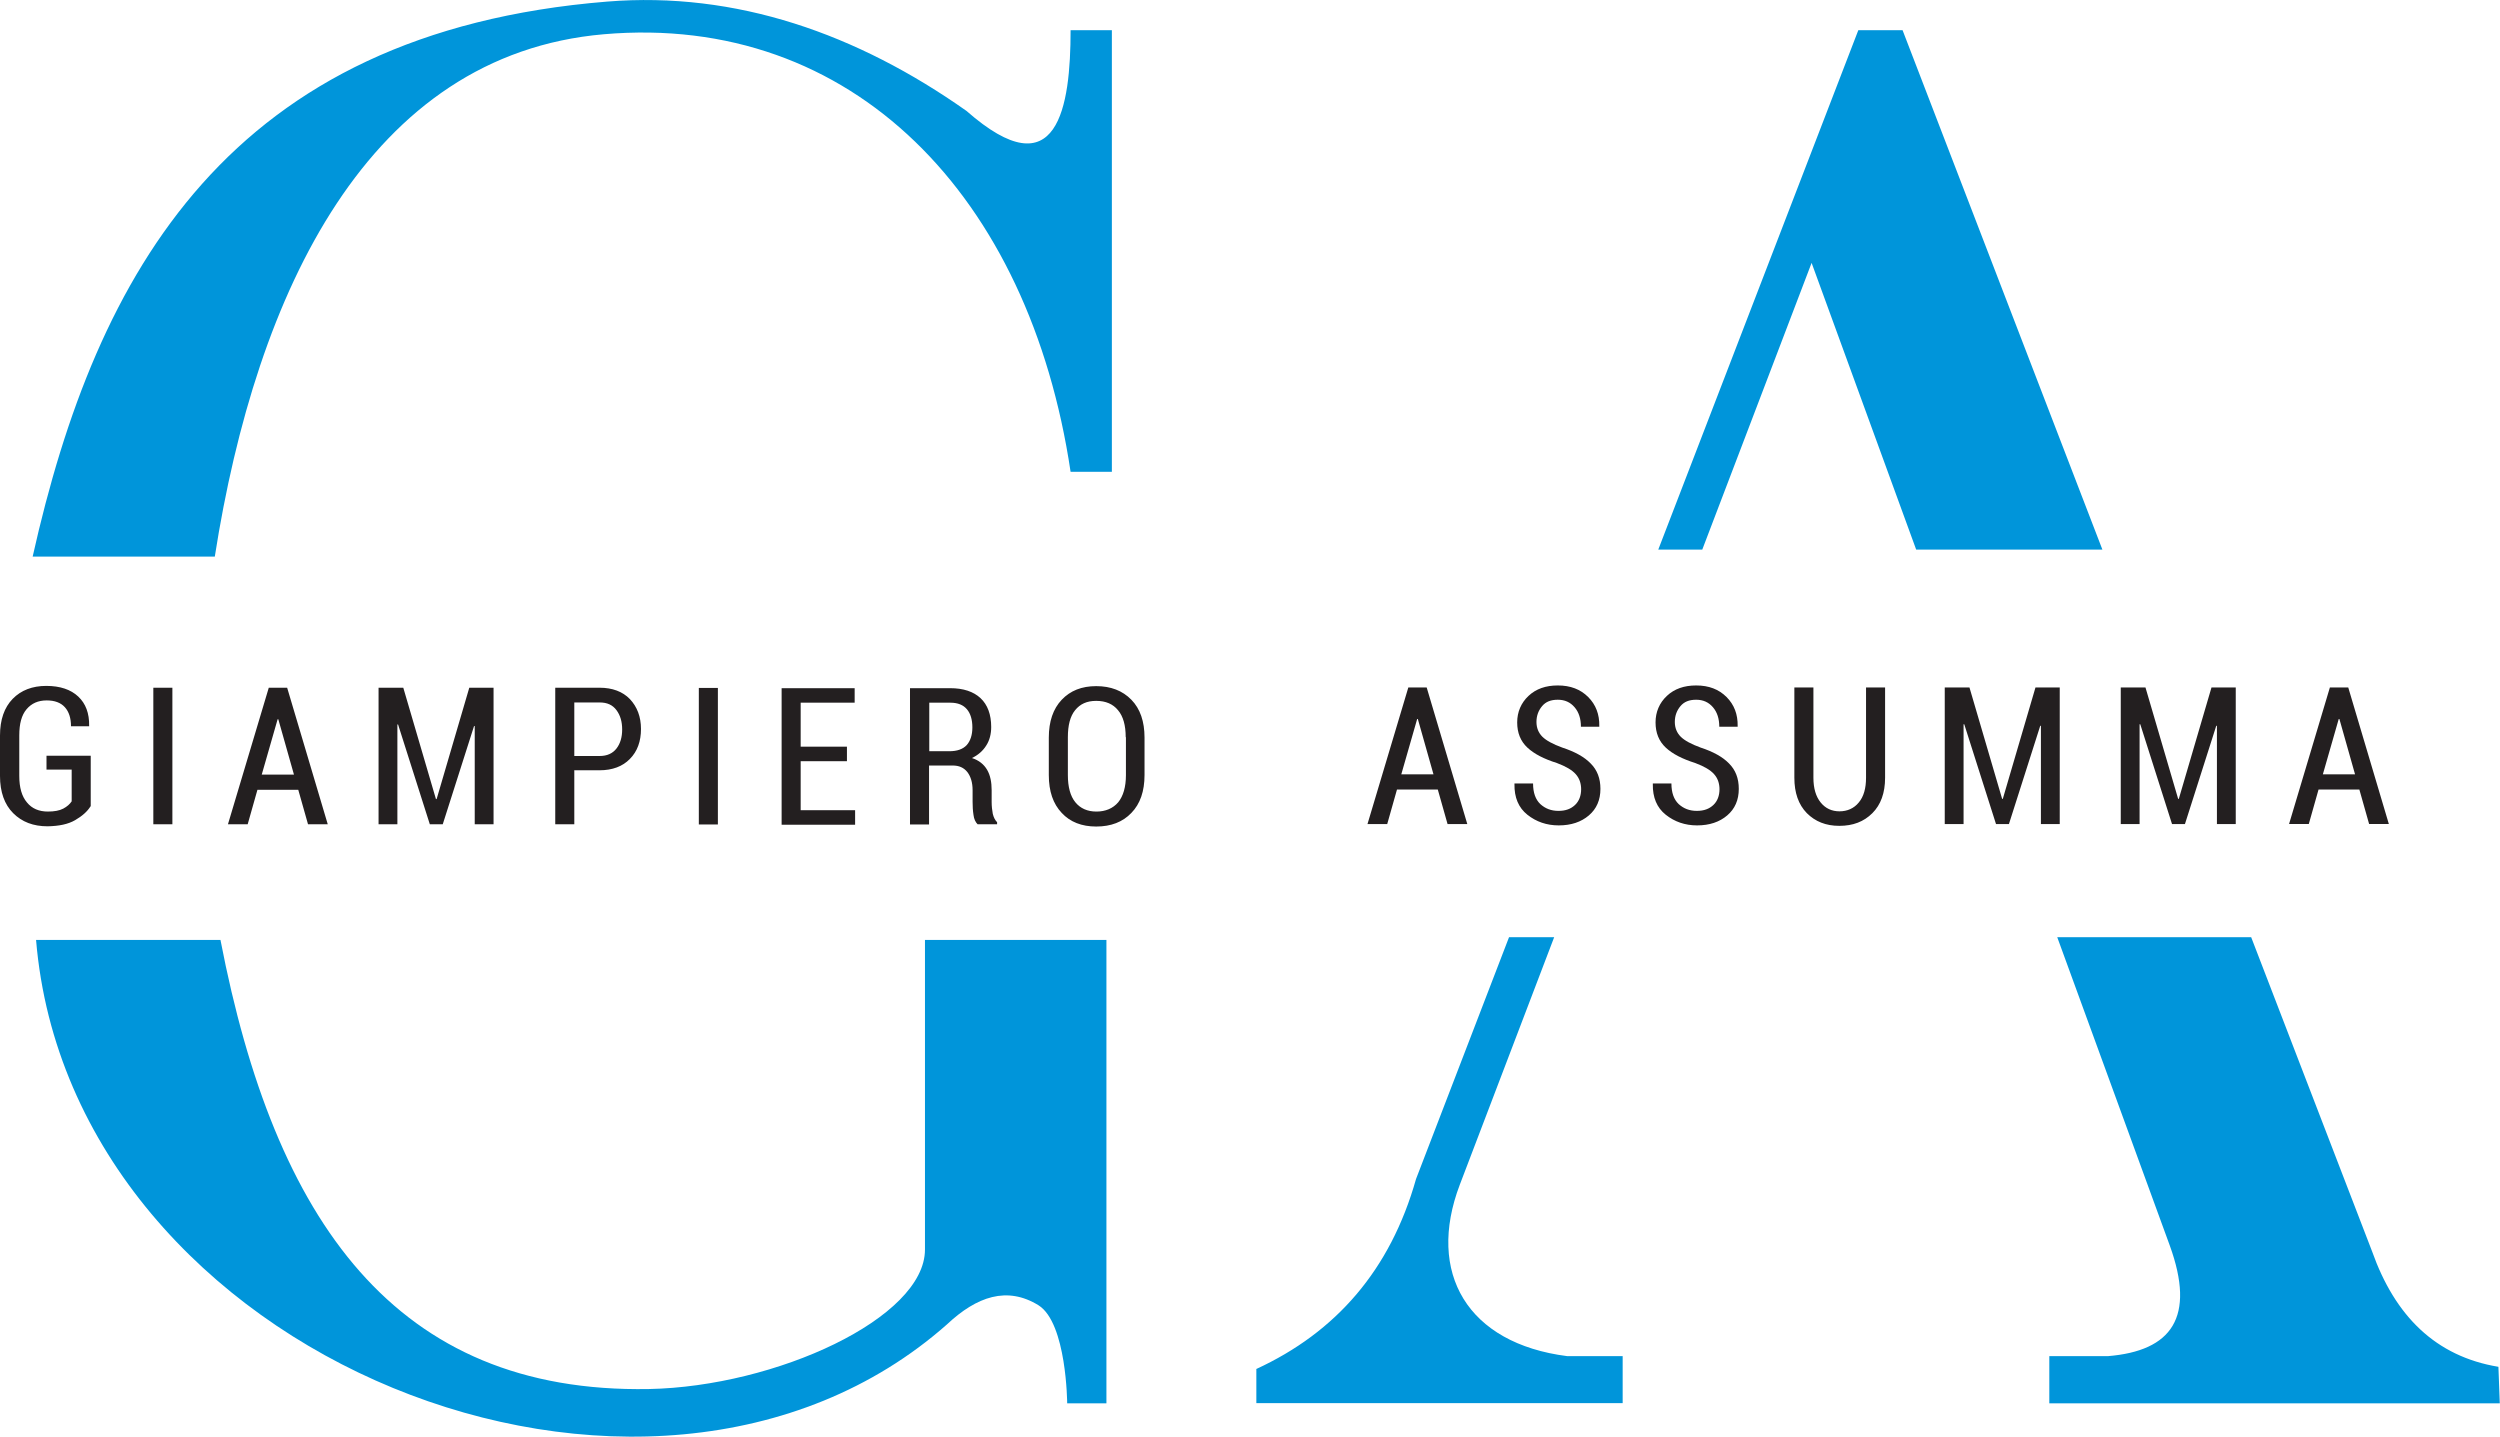 <?xml version="1.0" encoding="UTF-8"?> <svg xmlns="http://www.w3.org/2000/svg" id="Layer_2" data-name="Layer 2" viewBox="0 0 110.22 63.34"><defs><style> .cls-1 { fill: #231f20; } .cls-2 { fill: #0095da; fill-rule: evenodd; } </style></defs><g id="Layer_1-2" data-name="Layer 1"><g><path class="cls-2" d="M1.58,41.44H9.72c2.39,12.39,7.7,20,18.89,19.8,5.6-.11,12.17-3.13,12.17-6.15v-13.65h8v20.43h-1.73s-.02-3.53-1.26-4.32c-1.39-.86-2.73-.39-4.04,.84-13.13,11.61-38.62,1.51-40.16-16.95h0ZM47.2,1.33h1.82V20.8h-1.82C45.39,8.66,37.59,.56,26.62,1.51c-10.37,.9-15.32,11.33-17.15,23.03H1.44C4.25,11.98,10.12,1.42,26.77,.07c5.68-.46,11.02,1.42,15.84,4.82,4.04,3.55,4.59-.2,4.59-3.56h0Z"></path><path class="cls-2" d="M55.38,60.36c3.52-1.62,5.92-4.37,7.05-8.38l4.1-10.66h1.99l-4.16,10.91c-1.48,3.89,.33,7,4.74,7.56h2.44v2.07h-16.15v-1.5h-.01Zm34.97-.57h2.58c2.82-.23,3.88-1.71,2.73-4.88l-4.96-13.59h8.55l5.33,13.85c1.01,2.85,2.8,4.63,5.57,5.09l.06,1.61h-19.86v-2.07h0Zm-17.24-35.56L81.93,1.33h1.95l8.81,22.9h-8.21l-4.61-12.64-4.82,12.64h-1.94Z"></path><path class="cls-1" d="M3.99,35.55c-.14,.23-.37,.43-.68,.61-.31,.18-.71,.26-1.21,.27-.63,0-1.13-.19-1.52-.58-.38-.38-.58-.93-.58-1.64v-1.78c0-.7,.19-1.24,.56-1.62,.37-.38,.87-.57,1.48-.57s1.08,.16,1.41,.47c.33,.31,.49,.74,.48,1.29v.02h-.8c0-.36-.09-.64-.27-.84-.18-.2-.45-.3-.8-.3-.38,0-.67,.13-.89,.39-.22,.26-.32,.64-.32,1.15v1.79c0,.51,.11,.9,.34,1.17,.22,.27,.53,.4,.92,.4,.28,0,.51-.04,.68-.13,.17-.09,.29-.2,.37-.32v-1.4h-1.11v-.61h1.95v2.23h0Zm3.61,.79h-.84v-6.02h.84v6.02h0Zm5.55-1.52h-1.8l-.43,1.52h-.87l1.8-6.02h.81l1.79,6.02h-.87l-.43-1.52h0Zm-1.61-.67h1.42l-.69-2.44h-.03l-.7,2.44h0Zm7.69,1.08h.02l1.44-4.91h1.07v6.02h-.83v-4.33h-.03s-1.38,4.33-1.38,4.33h-.57l-1.4-4.4h-.03v4.4h-.83v-6.02h1.09l1.44,4.91h0Zm6.09-1.26v2.37h-.84v-6.02h1.95c.57,0,1.02,.17,1.34,.5,.32,.34,.49,.78,.49,1.32s-.16,.99-.49,1.32c-.32,.33-.77,.5-1.34,.5h-1.12Zm0-.64h1.12c.32,0,.57-.11,.74-.33,.17-.22,.25-.5,.25-.84s-.08-.62-.25-.85c-.17-.23-.41-.34-.74-.34h-1.12v2.35h0Zm6.33,3.02h-.84v-6.02h.84v6.02h0Zm5.69-2.79h-2.04v2.16h2.4v.64h-3.24v-6.02h3.22v.64h-2.38v1.94h2.04v.64h0Zm3.62,.2v2.59h-.84v-6.01h1.77c.58,0,1.03,.15,1.34,.44,.31,.29,.47,.72,.47,1.27,0,.31-.07,.59-.22,.82-.15,.24-.36,.42-.63,.55,.31,.1,.53,.28,.67,.52,.14,.24,.2,.54,.2,.9v.52c0,.18,.02,.36,.05,.52,.04,.16,.1,.28,.19,.37v.09h-.86c-.09-.09-.16-.23-.18-.41-.03-.19-.04-.38-.04-.58v-.51c0-.34-.08-.6-.23-.8-.16-.2-.37-.29-.65-.29h-1.04Zm0-.64h.89c.35,0,.6-.09,.77-.27,.16-.18,.25-.44,.25-.78s-.08-.61-.24-.8c-.16-.19-.4-.29-.73-.29h-.93v2.14h0Zm9.5,1.05c0,.71-.19,1.27-.58,1.67-.38,.4-.9,.6-1.55,.6-.64,0-1.15-.2-1.52-.6-.38-.4-.57-.95-.57-1.67v-1.65c0-.71,.19-1.27,.57-1.67,.38-.4,.88-.6,1.52-.6s1.16,.2,1.55,.6c.39,.4,.58,.96,.58,1.67v1.65h0Zm-.83-1.67c0-.52-.11-.92-.34-1.19-.22-.27-.54-.41-.96-.41s-.71,.14-.93,.41c-.22,.27-.32,.67-.32,1.19v1.67c0,.53,.11,.93,.33,1.2,.22,.27,.53,.41,.93,.41s.73-.14,.96-.41c.22-.27,.34-.67,.34-1.2v-1.67h0Z"></path><path class="cls-1" d="M63.39,34.81h-1.8l-.43,1.52h-.87l1.8-6.02h.81l1.79,6.02h-.87l-.43-1.52h0Zm-1.61-.67h1.42l-.69-2.44h-.03l-.7,2.44h0Zm7.93,.67c0-.28-.08-.5-.24-.68-.16-.18-.43-.34-.83-.49-.57-.18-1-.4-1.3-.68-.3-.28-.45-.65-.45-1.11s.17-.86,.5-1.17c.33-.31,.76-.46,1.29-.46,.56,0,1,.17,1.34,.51,.34,.34,.5,.77,.49,1.28v.03h-.81c0-.35-.09-.64-.28-.86-.19-.22-.43-.33-.74-.33s-.53,.09-.69,.28c-.16,.19-.25,.42-.25,.7,0,.26,.09,.48,.26,.65,.17,.17,.47,.33,.88,.48,.55,.18,.97,.41,1.25,.7,.29,.29,.43,.66,.43,1.12,0,.49-.17,.88-.51,1.17-.34,.29-.78,.44-1.33,.44-.53,0-.99-.16-1.38-.47-.39-.31-.58-.76-.57-1.35v-.03h.82c0,.41,.11,.71,.32,.91,.22,.2,.48,.3,.8,.3s.55-.09,.73-.26c.18-.17,.27-.41,.27-.7h0Zm6.1,0c0-.28-.08-.5-.24-.68-.16-.18-.43-.34-.83-.49-.57-.18-1-.4-1.3-.68-.3-.28-.45-.65-.45-1.11s.17-.86,.5-1.17c.33-.31,.76-.46,1.29-.46,.56,0,1,.17,1.34,.51,.34,.34,.5,.77,.49,1.28v.03h-.81c0-.35-.09-.64-.28-.86-.19-.22-.43-.33-.74-.33s-.53,.09-.69,.28c-.16,.19-.25,.42-.25,.7,0,.26,.09,.48,.26,.65,.17,.17,.47,.33,.88,.48,.55,.18,.97,.41,1.25,.7,.29,.29,.43,.66,.43,1.12,0,.49-.17,.88-.51,1.17-.34,.29-.78,.44-1.33,.44-.53,0-.99-.16-1.38-.47-.39-.31-.58-.76-.57-1.35v-.03h.82c0,.41,.11,.71,.32,.91,.22,.2,.48,.3,.8,.3s.55-.09,.73-.26c.18-.17,.27-.41,.27-.7h0Zm7.3-4.5v3.98c0,.67-.19,1.19-.56,1.56-.38,.38-.86,.56-1.46,.56-.59,0-1.06-.19-1.43-.56-.37-.38-.55-.9-.55-1.56v-3.98h.84v3.98c0,.47,.11,.83,.32,1.09,.21,.26,.49,.39,.83,.39s.64-.13,.85-.39c.22-.26,.32-.63,.32-1.09v-3.98h.84Zm5.17,4.91h.02l1.44-4.91h1.07v6.02h-.83v-4.33h-.03s-1.38,4.33-1.38,4.33h-.57l-1.4-4.4h-.03v4.4h-.83v-6.02h1.09l1.44,4.91h0Zm7.76,0h.02l1.44-4.91h1.07v6.02h-.83v-4.33h-.03s-1.38,4.33-1.38,4.33h-.57l-1.4-4.4h-.03v4.4h-.83v-6.02h1.09l1.44,4.91h0Zm7.98-.41h-1.8l-.43,1.52h-.87l1.8-6.02h.81l1.79,6.02h-.87l-.43-1.52h0Zm-1.61-.67h1.42l-.69-2.44h-.03l-.7,2.44h0Z"></path></g></g></svg> 